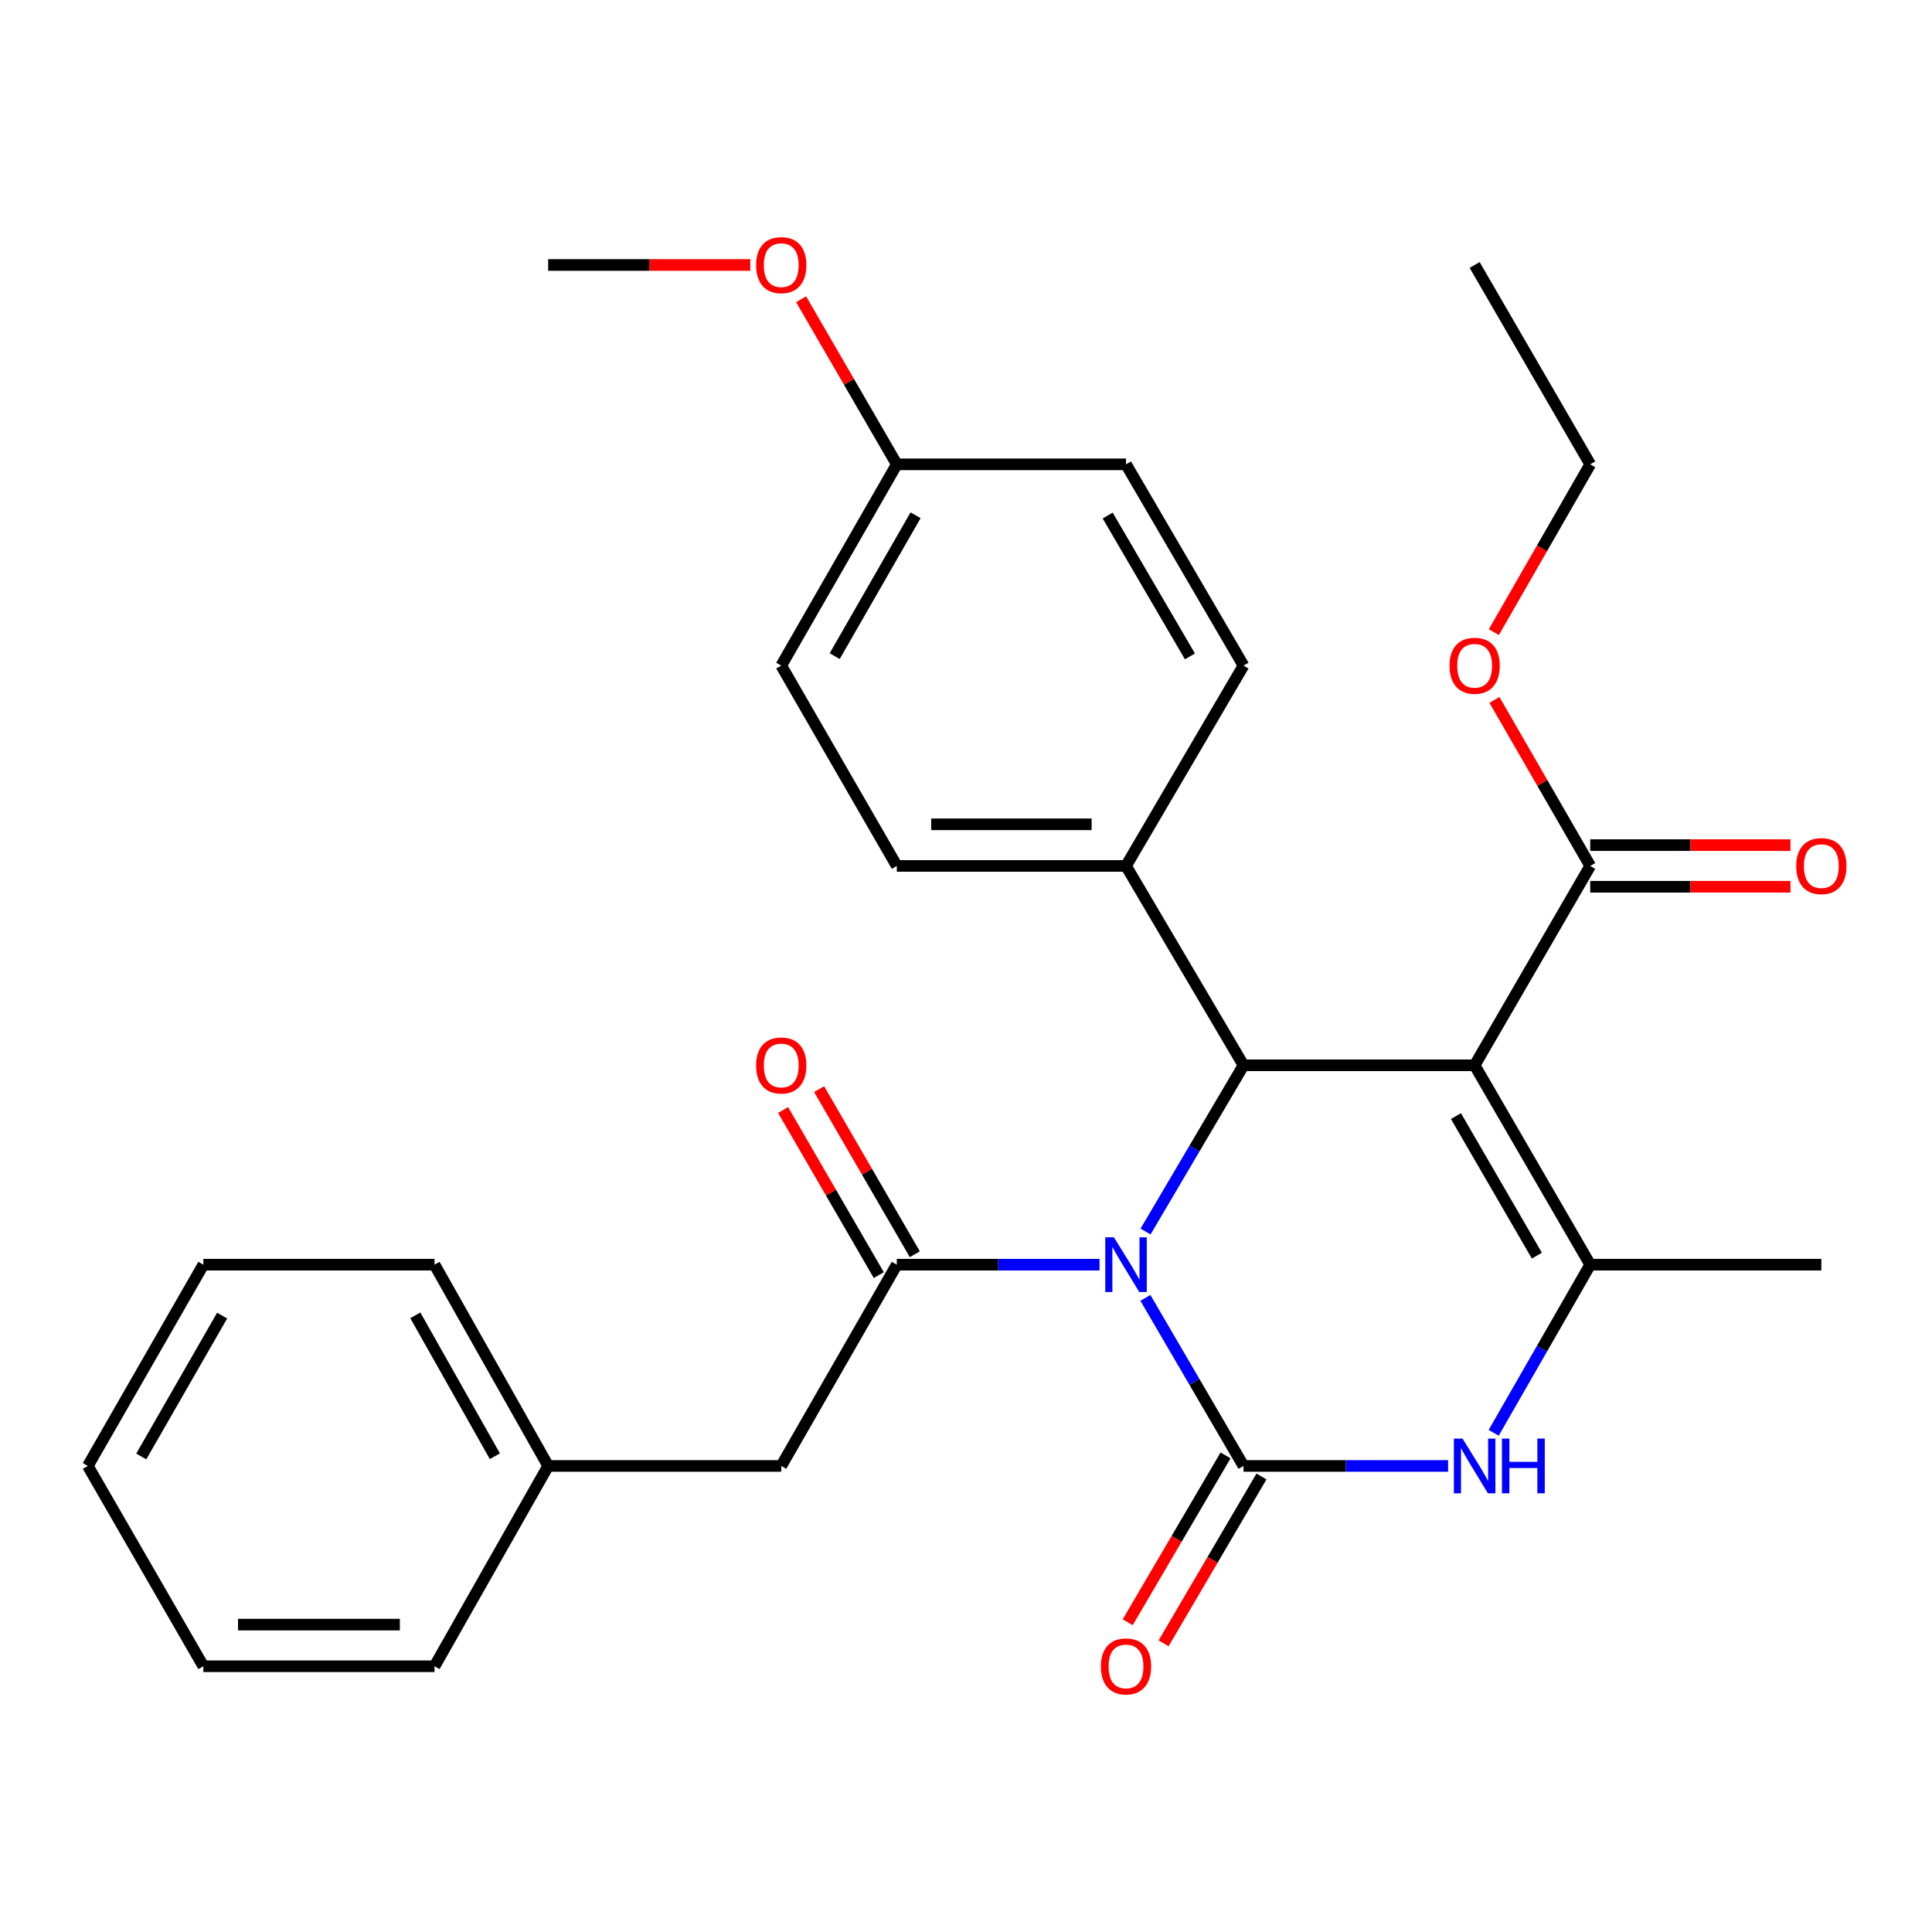 <?xml version='1.0' encoding='iso-8859-1'?>
<svg version='1.1' baseProfile='full'
              xmlns='http://www.w3.org/2000/svg'
                      xmlns:rdkit='http://www.rdkit.org/xml'
                      xmlns:xlink='http://www.w3.org/1999/xlink'
                  xml:space='preserve'
width='1000px' height='1000px' viewBox='0 0 1000 1000'>
<!-- END OF HEADER -->
<rect style='opacity:1.0;fill:#FFFFFF;stroke:none' width='1000' height='1000' x='0' y='0'> </rect>
<path class='bond-0' d='M 592.849,671.77 L 618.245,715.268' style='fill:none;fill-rule:evenodd;stroke:#0000FF;stroke-width:6px;stroke-linecap:butt;stroke-linejoin:miter;stroke-opacity:1' />
<path class='bond-0' d='M 618.245,715.268 L 643.642,758.767' style='fill:none;fill-rule:evenodd;stroke:#000000;stroke-width:6px;stroke-linecap:butt;stroke-linejoin:miter;stroke-opacity:1' />
<path class='bond-2' d='M 592.932,637.439 L 618.287,594.421' style='fill:none;fill-rule:evenodd;stroke:#0000FF;stroke-width:6px;stroke-linecap:butt;stroke-linejoin:miter;stroke-opacity:1' />
<path class='bond-2' d='M 618.287,594.421 L 643.642,551.402' style='fill:none;fill-rule:evenodd;stroke:#000000;stroke-width:6px;stroke-linecap:butt;stroke-linejoin:miter;stroke-opacity:1' />
<path class='bond-5' d='M 569.115,654.594 L 516.65,654.594' style='fill:none;fill-rule:evenodd;stroke:#0000FF;stroke-width:6px;stroke-linecap:butt;stroke-linejoin:miter;stroke-opacity:1' />
<path class='bond-5' d='M 516.65,654.594 L 464.184,654.594' style='fill:none;fill-rule:evenodd;stroke:#000000;stroke-width:6px;stroke-linecap:butt;stroke-linejoin:miter;stroke-opacity:1' />
<path class='bond-4' d='M 643.642,758.767 L 696.591,758.767' style='fill:none;fill-rule:evenodd;stroke:#000000;stroke-width:6px;stroke-linecap:butt;stroke-linejoin:miter;stroke-opacity:1' />
<path class='bond-4' d='M 696.591,758.767 L 749.541,758.767' style='fill:none;fill-rule:evenodd;stroke:#0000FF;stroke-width:6px;stroke-linecap:butt;stroke-linejoin:miter;stroke-opacity:1' />
<path class='bond-8' d='M 634.347,753.315 L 609.019,796.494' style='fill:none;fill-rule:evenodd;stroke:#000000;stroke-width:6px;stroke-linecap:butt;stroke-linejoin:miter;stroke-opacity:1' />
<path class='bond-8' d='M 609.019,796.494 L 583.69,839.673' style='fill:none;fill-rule:evenodd;stroke:#FF0000;stroke-width:6px;stroke-linecap:butt;stroke-linejoin:miter;stroke-opacity:1' />
<path class='bond-8' d='M 652.936,764.219 L 627.607,807.398' style='fill:none;fill-rule:evenodd;stroke:#000000;stroke-width:6px;stroke-linecap:butt;stroke-linejoin:miter;stroke-opacity:1' />
<path class='bond-8' d='M 627.607,807.398 L 602.278,850.577' style='fill:none;fill-rule:evenodd;stroke:#FF0000;stroke-width:6px;stroke-linecap:butt;stroke-linejoin:miter;stroke-opacity:1' />
<path class='bond-1' d='M 763.272,551.402 L 643.642,551.402' style='fill:none;fill-rule:evenodd;stroke:#000000;stroke-width:6px;stroke-linecap:butt;stroke-linejoin:miter;stroke-opacity:1' />
<path class='bond-3' d='M 763.272,551.402 L 823.099,654.594' style='fill:none;fill-rule:evenodd;stroke:#000000;stroke-width:6px;stroke-linecap:butt;stroke-linejoin:miter;stroke-opacity:1' />
<path class='bond-3' d='M 753.602,577.69 L 795.481,649.924' style='fill:none;fill-rule:evenodd;stroke:#000000;stroke-width:6px;stroke-linecap:butt;stroke-linejoin:miter;stroke-opacity:1' />
<path class='bond-6' d='M 763.272,551.402 L 823.099,448.21' style='fill:none;fill-rule:evenodd;stroke:#000000;stroke-width:6px;stroke-linecap:butt;stroke-linejoin:miter;stroke-opacity:1' />
<path class='bond-7' d='M 643.642,551.402 L 582.821,448.21' style='fill:none;fill-rule:evenodd;stroke:#000000;stroke-width:6px;stroke-linecap:butt;stroke-linejoin:miter;stroke-opacity:1' />
<path class='bond-15' d='M 823.099,654.594 L 942.729,654.594' style='fill:none;fill-rule:evenodd;stroke:#000000;stroke-width:6px;stroke-linecap:butt;stroke-linejoin:miter;stroke-opacity:1' />
<path class='bond-29' d='M 823.099,654.594 L 798.114,698.099' style='fill:none;fill-rule:evenodd;stroke:#000000;stroke-width:6px;stroke-linecap:butt;stroke-linejoin:miter;stroke-opacity:1' />
<path class='bond-29' d='M 798.114,698.099 L 773.129,741.604' style='fill:none;fill-rule:evenodd;stroke:#0000FF;stroke-width:6px;stroke-linecap:butt;stroke-linejoin:miter;stroke-opacity:1' />
<path class='bond-9' d='M 464.184,654.594 L 404.369,758.767' style='fill:none;fill-rule:evenodd;stroke:#000000;stroke-width:6px;stroke-linecap:butt;stroke-linejoin:miter;stroke-opacity:1' />
<path class='bond-10' d='M 473.507,649.19 L 448.741,606.465' style='fill:none;fill-rule:evenodd;stroke:#000000;stroke-width:6px;stroke-linecap:butt;stroke-linejoin:miter;stroke-opacity:1' />
<path class='bond-10' d='M 448.741,606.465 L 423.976,563.74' style='fill:none;fill-rule:evenodd;stroke:#FF0000;stroke-width:6px;stroke-linecap:butt;stroke-linejoin:miter;stroke-opacity:1' />
<path class='bond-10' d='M 454.862,659.998 L 430.096,617.273' style='fill:none;fill-rule:evenodd;stroke:#000000;stroke-width:6px;stroke-linecap:butt;stroke-linejoin:miter;stroke-opacity:1' />
<path class='bond-10' d='M 430.096,617.273 L 405.331,574.548' style='fill:none;fill-rule:evenodd;stroke:#FF0000;stroke-width:6px;stroke-linecap:butt;stroke-linejoin:miter;stroke-opacity:1' />
<path class='bond-11' d='M 823.099,458.985 L 874.919,458.985' style='fill:none;fill-rule:evenodd;stroke:#000000;stroke-width:6px;stroke-linecap:butt;stroke-linejoin:miter;stroke-opacity:1' />
<path class='bond-11' d='M 874.919,458.985 L 926.738,458.985' style='fill:none;fill-rule:evenodd;stroke:#FF0000;stroke-width:6px;stroke-linecap:butt;stroke-linejoin:miter;stroke-opacity:1' />
<path class='bond-11' d='M 823.099,437.435 L 874.919,437.435' style='fill:none;fill-rule:evenodd;stroke:#000000;stroke-width:6px;stroke-linecap:butt;stroke-linejoin:miter;stroke-opacity:1' />
<path class='bond-11' d='M 874.919,437.435 L 926.738,437.435' style='fill:none;fill-rule:evenodd;stroke:#FF0000;stroke-width:6px;stroke-linecap:butt;stroke-linejoin:miter;stroke-opacity:1' />
<path class='bond-14' d='M 823.099,448.21 L 798.307,405.239' style='fill:none;fill-rule:evenodd;stroke:#000000;stroke-width:6px;stroke-linecap:butt;stroke-linejoin:miter;stroke-opacity:1' />
<path class='bond-14' d='M 798.307,405.239 L 773.515,362.268' style='fill:none;fill-rule:evenodd;stroke:#FF0000;stroke-width:6px;stroke-linecap:butt;stroke-linejoin:miter;stroke-opacity:1' />
<path class='bond-12' d='M 582.821,448.21 L 464.184,448.21' style='fill:none;fill-rule:evenodd;stroke:#000000;stroke-width:6px;stroke-linecap:butt;stroke-linejoin:miter;stroke-opacity:1' />
<path class='bond-12' d='M 565.025,426.659 L 481.98,426.659' style='fill:none;fill-rule:evenodd;stroke:#000000;stroke-width:6px;stroke-linecap:butt;stroke-linejoin:miter;stroke-opacity:1' />
<path class='bond-13' d='M 582.821,448.21 L 643.642,344.515' style='fill:none;fill-rule:evenodd;stroke:#000000;stroke-width:6px;stroke-linecap:butt;stroke-linejoin:miter;stroke-opacity:1' />
<path class='bond-17' d='M 404.369,758.767 L 283.733,758.767' style='fill:none;fill-rule:evenodd;stroke:#000000;stroke-width:6px;stroke-linecap:butt;stroke-linejoin:miter;stroke-opacity:1' />
<path class='bond-19' d='M 464.184,448.21 L 404.369,344.515' style='fill:none;fill-rule:evenodd;stroke:#000000;stroke-width:6px;stroke-linecap:butt;stroke-linejoin:miter;stroke-opacity:1' />
<path class='bond-18' d='M 643.642,344.515 L 582.821,240.342' style='fill:none;fill-rule:evenodd;stroke:#000000;stroke-width:6px;stroke-linecap:butt;stroke-linejoin:miter;stroke-opacity:1' />
<path class='bond-18' d='M 615.908,339.755 L 573.333,266.834' style='fill:none;fill-rule:evenodd;stroke:#000000;stroke-width:6px;stroke-linecap:butt;stroke-linejoin:miter;stroke-opacity:1' />
<path class='bond-21' d='M 773.221,327.192 L 798.16,283.767' style='fill:none;fill-rule:evenodd;stroke:#FF0000;stroke-width:6px;stroke-linecap:butt;stroke-linejoin:miter;stroke-opacity:1' />
<path class='bond-21' d='M 798.16,283.767 L 823.099,240.342' style='fill:none;fill-rule:evenodd;stroke:#000000;stroke-width:6px;stroke-linecap:butt;stroke-linejoin:miter;stroke-opacity:1' />
<path class='bond-16' d='M 464.184,240.342 L 582.821,240.342' style='fill:none;fill-rule:evenodd;stroke:#000000;stroke-width:6px;stroke-linecap:butt;stroke-linejoin:miter;stroke-opacity:1' />
<path class='bond-20' d='M 464.184,240.342 L 439.419,197.617' style='fill:none;fill-rule:evenodd;stroke:#000000;stroke-width:6px;stroke-linecap:butt;stroke-linejoin:miter;stroke-opacity:1' />
<path class='bond-20' d='M 439.419,197.617 L 414.653,154.892' style='fill:none;fill-rule:evenodd;stroke:#FF0000;stroke-width:6px;stroke-linecap:butt;stroke-linejoin:miter;stroke-opacity:1' />
<path class='bond-30' d='M 464.184,240.342 L 404.369,344.515' style='fill:none;fill-rule:evenodd;stroke:#000000;stroke-width:6px;stroke-linecap:butt;stroke-linejoin:miter;stroke-opacity:1' />
<path class='bond-30' d='M 473.901,266.699 L 432.03,339.62' style='fill:none;fill-rule:evenodd;stroke:#000000;stroke-width:6px;stroke-linecap:butt;stroke-linejoin:miter;stroke-opacity:1' />
<path class='bond-22' d='M 283.733,758.767 L 224.912,654.594' style='fill:none;fill-rule:evenodd;stroke:#000000;stroke-width:6px;stroke-linecap:butt;stroke-linejoin:miter;stroke-opacity:1' />
<path class='bond-22' d='M 256.144,753.737 L 214.969,680.816' style='fill:none;fill-rule:evenodd;stroke:#000000;stroke-width:6px;stroke-linecap:butt;stroke-linejoin:miter;stroke-opacity:1' />
<path class='bond-23' d='M 283.733,758.767 L 224.912,862.45' style='fill:none;fill-rule:evenodd;stroke:#000000;stroke-width:6px;stroke-linecap:butt;stroke-linejoin:miter;stroke-opacity:1' />
<path class='bond-24' d='M 388.353,137.15 L 336.043,137.15' style='fill:none;fill-rule:evenodd;stroke:#FF0000;stroke-width:6px;stroke-linecap:butt;stroke-linejoin:miter;stroke-opacity:1' />
<path class='bond-24' d='M 336.043,137.15 L 283.733,137.15' style='fill:none;fill-rule:evenodd;stroke:#000000;stroke-width:6px;stroke-linecap:butt;stroke-linejoin:miter;stroke-opacity:1' />
<path class='bond-25' d='M 823.099,240.342 L 763.272,137.15' style='fill:none;fill-rule:evenodd;stroke:#000000;stroke-width:6px;stroke-linecap:butt;stroke-linejoin:miter;stroke-opacity:1' />
<path class='bond-26' d='M 224.912,654.594 L 105.258,654.594' style='fill:none;fill-rule:evenodd;stroke:#000000;stroke-width:6px;stroke-linecap:butt;stroke-linejoin:miter;stroke-opacity:1' />
<path class='bond-27' d='M 224.912,862.45 L 105.258,862.45' style='fill:none;fill-rule:evenodd;stroke:#000000;stroke-width:6px;stroke-linecap:butt;stroke-linejoin:miter;stroke-opacity:1' />
<path class='bond-27' d='M 206.964,840.899 L 123.206,840.899' style='fill:none;fill-rule:evenodd;stroke:#000000;stroke-width:6px;stroke-linecap:butt;stroke-linejoin:miter;stroke-opacity:1' />
<path class='bond-31' d='M 105.258,654.594 L 45.455,758.767' style='fill:none;fill-rule:evenodd;stroke:#000000;stroke-width:6px;stroke-linecap:butt;stroke-linejoin:miter;stroke-opacity:1' />
<path class='bond-31' d='M 114.977,680.949 L 73.115,753.871' style='fill:none;fill-rule:evenodd;stroke:#000000;stroke-width:6px;stroke-linecap:butt;stroke-linejoin:miter;stroke-opacity:1' />
<path class='bond-28' d='M 105.258,862.45 L 45.455,758.767' style='fill:none;fill-rule:evenodd;stroke:#000000;stroke-width:6px;stroke-linecap:butt;stroke-linejoin:miter;stroke-opacity:1' />
<path  class='atom-0' d='M 576.561 640.434
L 585.841 655.434
Q 586.761 656.914, 588.241 659.594
Q 589.721 662.274, 589.801 662.434
L 589.801 640.434
L 593.561 640.434
L 593.561 668.754
L 589.681 668.754
L 579.721 652.354
Q 578.561 650.434, 577.321 648.234
Q 576.121 646.034, 575.761 645.354
L 575.761 668.754
L 572.081 668.754
L 572.081 640.434
L 576.561 640.434
' fill='#0000FF'/>
<path  class='atom-5' d='M 757.012 744.607
L 766.292 759.607
Q 767.212 761.087, 768.692 763.767
Q 770.172 766.447, 770.252 766.607
L 770.252 744.607
L 774.012 744.607
L 774.012 772.927
L 770.132 772.927
L 760.172 756.527
Q 759.012 754.607, 757.772 752.407
Q 756.572 750.207, 756.212 749.527
L 756.212 772.927
L 752.532 772.927
L 752.532 744.607
L 757.012 744.607
' fill='#0000FF'/>
<path  class='atom-5' d='M 777.412 744.607
L 781.252 744.607
L 781.252 756.647
L 795.732 756.647
L 795.732 744.607
L 799.572 744.607
L 799.572 772.927
L 795.732 772.927
L 795.732 759.847
L 781.252 759.847
L 781.252 772.927
L 777.412 772.927
L 777.412 744.607
' fill='#0000FF'/>
<path  class='atom-9' d='M 569.821 862.53
Q 569.821 855.73, 573.181 851.93
Q 576.541 848.13, 582.821 848.13
Q 589.101 848.13, 592.461 851.93
Q 595.821 855.73, 595.821 862.53
Q 595.821 869.41, 592.421 873.33
Q 589.021 877.21, 582.821 877.21
Q 576.581 877.21, 573.181 873.33
Q 569.821 869.45, 569.821 862.53
M 582.821 874.01
Q 587.141 874.01, 589.461 871.13
Q 591.821 868.21, 591.821 862.53
Q 591.821 856.97, 589.461 854.17
Q 587.141 851.33, 582.821 851.33
Q 578.501 851.33, 576.141 854.13
Q 573.821 856.93, 573.821 862.53
Q 573.821 868.25, 576.141 871.13
Q 578.501 874.01, 582.821 874.01
' fill='#FF0000'/>
<path  class='atom-11' d='M 391.369 551.482
Q 391.369 544.682, 394.729 540.882
Q 398.089 537.082, 404.369 537.082
Q 410.649 537.082, 414.009 540.882
Q 417.369 544.682, 417.369 551.482
Q 417.369 558.362, 413.969 562.282
Q 410.569 566.162, 404.369 566.162
Q 398.129 566.162, 394.729 562.282
Q 391.369 558.402, 391.369 551.482
M 404.369 562.962
Q 408.689 562.962, 411.009 560.082
Q 413.369 557.162, 413.369 551.482
Q 413.369 545.922, 411.009 543.122
Q 408.689 540.282, 404.369 540.282
Q 400.049 540.282, 397.689 543.082
Q 395.369 545.882, 395.369 551.482
Q 395.369 557.202, 397.689 560.082
Q 400.049 562.962, 404.369 562.962
' fill='#FF0000'/>
<path  class='atom-12' d='M 929.729 448.29
Q 929.729 441.49, 933.089 437.69
Q 936.449 433.89, 942.729 433.89
Q 949.009 433.89, 952.369 437.69
Q 955.729 441.49, 955.729 448.29
Q 955.729 455.17, 952.329 459.09
Q 948.929 462.97, 942.729 462.97
Q 936.489 462.97, 933.089 459.09
Q 929.729 455.21, 929.729 448.29
M 942.729 459.77
Q 947.049 459.77, 949.369 456.89
Q 951.729 453.97, 951.729 448.29
Q 951.729 442.73, 949.369 439.93
Q 947.049 437.09, 942.729 437.09
Q 938.409 437.09, 936.049 439.89
Q 933.729 442.69, 933.729 448.29
Q 933.729 454.01, 936.049 456.89
Q 938.409 459.77, 942.729 459.77
' fill='#FF0000'/>
<path  class='atom-15' d='M 750.272 344.595
Q 750.272 337.795, 753.632 333.995
Q 756.992 330.195, 763.272 330.195
Q 769.552 330.195, 772.912 333.995
Q 776.272 337.795, 776.272 344.595
Q 776.272 351.475, 772.872 355.395
Q 769.472 359.275, 763.272 359.275
Q 757.032 359.275, 753.632 355.395
Q 750.272 351.515, 750.272 344.595
M 763.272 356.075
Q 767.592 356.075, 769.912 353.195
Q 772.272 350.275, 772.272 344.595
Q 772.272 339.035, 769.912 336.235
Q 767.592 333.395, 763.272 333.395
Q 758.952 333.395, 756.592 336.195
Q 754.272 338.995, 754.272 344.595
Q 754.272 350.315, 756.592 353.195
Q 758.952 356.075, 763.272 356.075
' fill='#FF0000'/>
<path  class='atom-21' d='M 391.369 137.23
Q 391.369 130.43, 394.729 126.63
Q 398.089 122.83, 404.369 122.83
Q 410.649 122.83, 414.009 126.63
Q 417.369 130.43, 417.369 137.23
Q 417.369 144.11, 413.969 148.03
Q 410.569 151.91, 404.369 151.91
Q 398.129 151.91, 394.729 148.03
Q 391.369 144.15, 391.369 137.23
M 404.369 148.71
Q 408.689 148.71, 411.009 145.83
Q 413.369 142.91, 413.369 137.23
Q 413.369 131.67, 411.009 128.87
Q 408.689 126.03, 404.369 126.03
Q 400.049 126.03, 397.689 128.83
Q 395.369 131.63, 395.369 137.23
Q 395.369 142.95, 397.689 145.83
Q 400.049 148.71, 404.369 148.71
' fill='#FF0000'/>
</svg>
